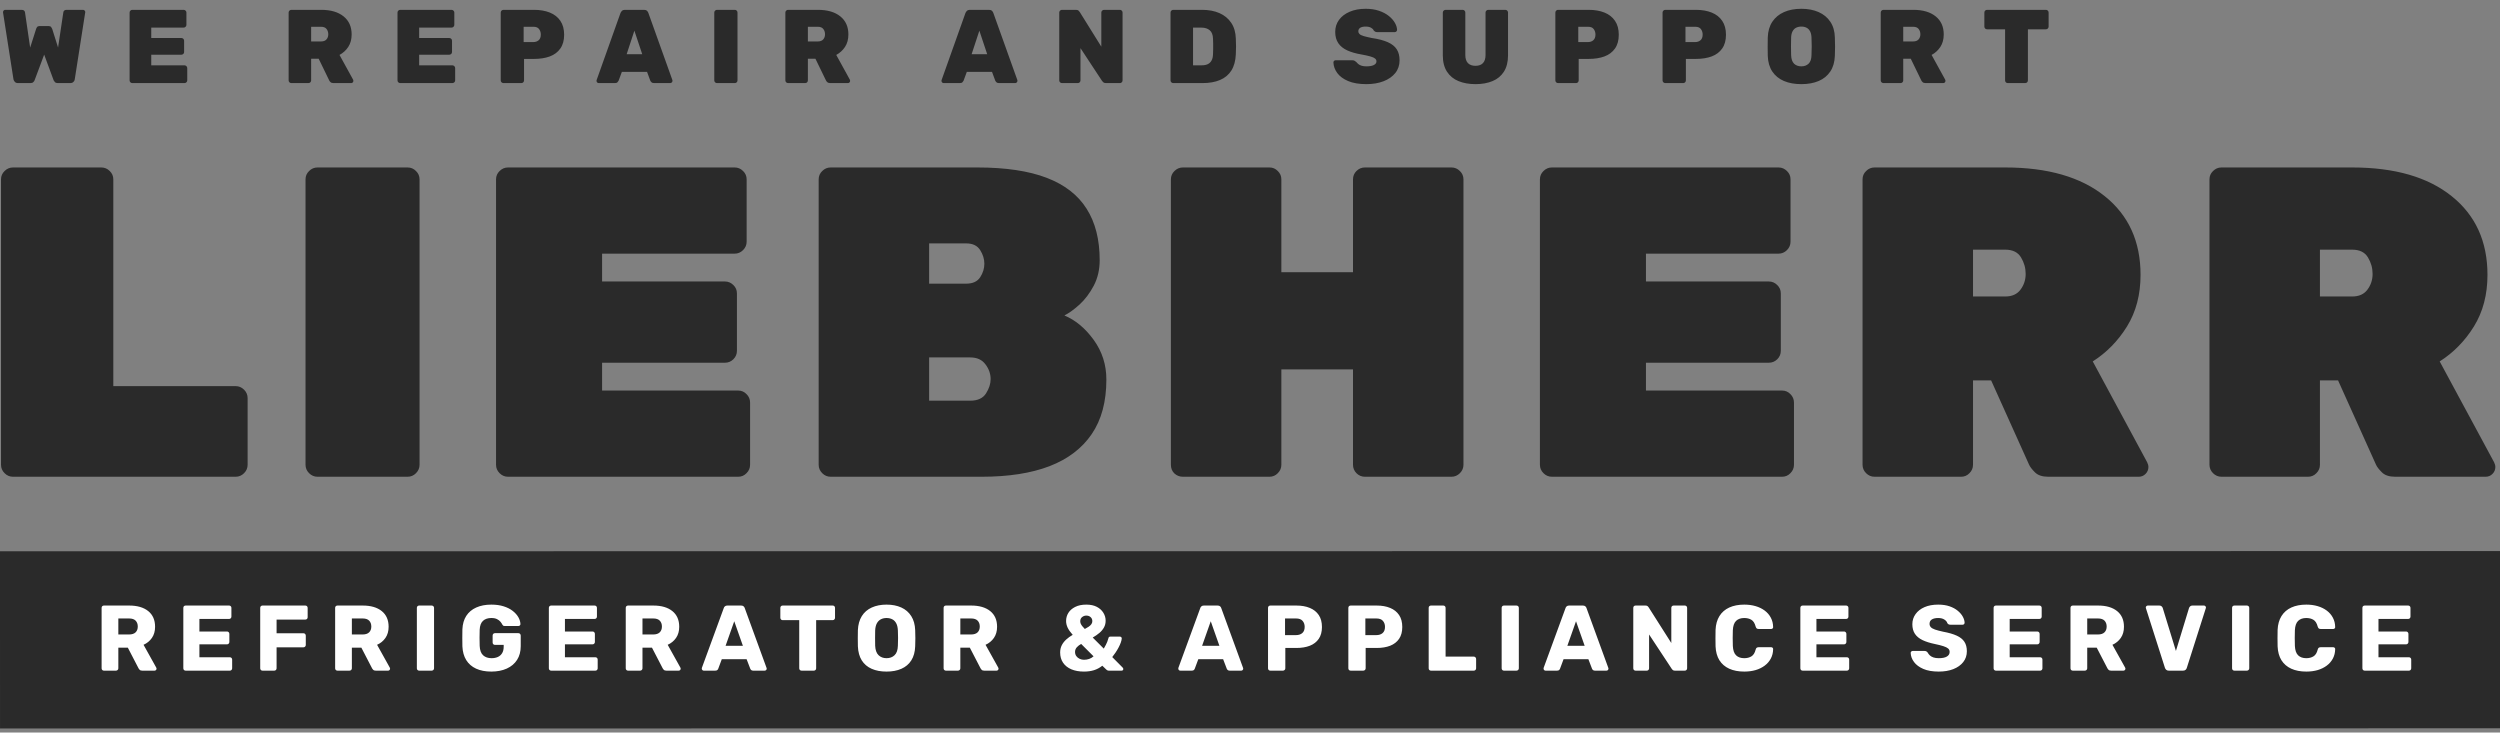 <svg viewBox="0 0 215 63" xmlns="http://www.w3.org/2000/svg" xmlns:xlink="http://www.w3.org/1999/xlink" width="215" height="63" fill="none">
	<rect x="0" y="0" width="215" height="63" fill="#808080" stroke="none"/>
	<rect id="logo" width="215" height="63" x="0" y="0" fill="rgb(255,255,255)" fill-opacity="0" />
	<path id="" d="M1.117 41Q0.7 41 0.394 40.694Q0.087 40.388 0.087 39.97L0.087 15.422Q0.087 15.005 0.394 14.708Q0.7 14.402 1.117 14.402L8.715 14.402Q9.133 14.402 9.439 14.708Q9.745 15.005 9.745 15.422L9.745 33.207L20.266 33.207Q20.683 33.207 20.989 33.513Q21.295 33.819 21.295 34.237L21.295 39.97Q21.295 40.388 20.989 40.694Q20.683 41 20.266 41L1.117 41ZM27.305 41Q26.888 41 26.582 40.694Q26.275 40.388 26.275 39.97L26.275 15.422Q26.275 15.005 26.582 14.708Q26.888 14.402 27.305 14.402L35.052 14.402Q35.478 14.402 35.775 14.708Q36.082 15.005 36.082 15.422L36.082 39.97Q36.082 40.388 35.775 40.694Q35.478 41 35.052 41L27.305 41ZM43.689 41Q43.272 41 42.966 40.694Q42.659 40.388 42.659 39.97L42.659 15.422Q42.659 15.005 42.966 14.708Q43.272 14.402 43.689 14.402L63.181 14.402Q63.598 14.402 63.904 14.708Q64.211 15.005 64.211 15.422L64.211 20.785Q64.211 21.202 63.904 21.508Q63.598 21.814 63.181 21.814L51.779 21.814L51.779 24.208L62.346 24.208Q62.763 24.208 63.07 24.514Q63.376 24.811 63.376 25.229L63.376 30.173Q63.376 30.591 63.07 30.897Q62.763 31.194 62.346 31.194L51.779 31.194L51.779 33.587L63.487 33.587Q63.904 33.587 64.201 33.894Q64.507 34.2 64.507 34.617L64.507 39.97Q64.507 40.388 64.201 40.694Q63.904 41 63.487 41L43.689 41ZM71.435 41Q71.018 41 70.712 40.694Q70.405 40.388 70.405 39.97L70.405 15.422Q70.405 15.005 70.712 14.708Q71.018 14.402 71.435 14.402L84.052 14.402Q87.698 14.402 90.018 15.293Q92.337 16.183 93.45 17.955Q94.573 19.718 94.573 22.38Q94.573 23.596 94.063 24.57Q93.552 25.535 92.847 26.184Q92.142 26.824 91.539 27.13Q92.977 27.733 94.063 29.236Q95.148 30.739 95.148 32.641Q95.148 35.489 93.886 37.335Q92.634 39.172 90.259 40.091Q87.884 41 84.433 41L71.435 41ZM79.905 34.459L83.44 34.459Q84.396 34.459 84.795 33.838Q85.194 33.207 85.194 32.604Q85.194 31.918 84.748 31.333Q84.312 30.739 83.44 30.739L79.905 30.739L79.905 34.459ZM79.905 24.394L83.097 24.394Q83.932 24.394 84.294 23.846Q84.655 23.29 84.655 22.686Q84.655 22.074 84.294 21.508Q83.932 20.933 83.097 20.933L79.905 20.933L79.905 24.394ZM101.727 41Q101.31 41 101.004 40.722Q100.697 40.434 100.697 39.97L100.697 15.422Q100.697 15.005 101.004 14.708Q101.31 14.402 101.727 14.402L109.177 14.402Q109.594 14.402 109.891 14.708Q110.197 15.005 110.197 15.422L110.197 23.41L116.358 23.41L116.358 15.422Q116.358 15.005 116.654 14.708Q116.961 14.402 117.378 14.402L124.828 14.402Q125.245 14.402 125.551 14.708Q125.858 15.005 125.858 15.422L125.858 39.97Q125.858 40.388 125.551 40.694Q125.245 41 124.828 41L117.378 41Q116.961 41 116.654 40.694Q116.358 40.388 116.358 39.97L116.358 31.769L110.197 31.769L110.197 39.97Q110.197 40.388 109.891 40.694Q109.594 41 109.177 41L101.727 41ZM133.463 41Q133.046 41 132.74 40.694Q132.433 40.388 132.433 39.97L132.433 15.422Q132.433 15.005 132.74 14.708Q133.046 14.402 133.463 14.402L152.955 14.402Q153.372 14.402 153.679 14.708Q153.985 15.005 153.985 15.422L153.985 20.785Q153.985 21.202 153.679 21.508Q153.372 21.814 152.955 21.814L141.553 21.814L141.553 24.208L152.12 24.208Q152.537 24.208 152.844 24.514Q153.15 24.811 153.15 25.229L153.15 30.173Q153.15 30.591 152.844 30.897Q152.537 31.194 152.12 31.194L141.553 31.194L141.553 33.587L153.261 33.587Q153.679 33.587 153.975 33.894Q154.282 34.2 154.282 34.617L154.282 39.97Q154.282 40.388 153.975 40.694Q153.679 41 153.261 41L133.463 41ZM161.209 41Q160.792 41 160.486 40.694Q160.179 40.388 160.179 39.97L160.179 15.422Q160.179 15.005 160.486 14.708Q160.792 14.402 161.209 14.402L172.453 14.402Q177.927 14.402 181.007 16.87Q184.087 19.337 184.087 23.633Q184.087 26.184 182.927 28.067Q181.768 29.941 179.977 31.082L184.653 39.748Q184.764 39.97 184.764 40.165Q184.764 40.508 184.514 40.759Q184.273 41 183.929 41L176.146 41Q175.385 41 175.005 40.62Q174.624 40.239 174.504 39.97L171.238 32.715L169.679 32.715L169.679 39.97Q169.679 40.388 169.373 40.694Q169.076 41 168.659 41L161.209 41ZM169.679 25.498L172.453 25.498Q173.325 25.498 173.761 24.913Q174.207 24.319 174.207 23.559Q174.207 22.798 173.808 22.139Q173.409 21.471 172.453 21.471L169.679 21.471L169.679 25.498ZM191.045 41Q190.628 41 190.322 40.694Q190.015 40.388 190.015 39.97L190.015 15.422Q190.015 15.005 190.322 14.708Q190.628 14.402 191.045 14.402L202.289 14.402Q207.763 14.402 210.843 16.87Q213.923 19.337 213.923 23.633Q213.923 26.184 212.763 28.067Q211.604 29.941 209.813 31.082L214.489 39.748Q214.6 39.97 214.6 40.165Q214.6 40.508 214.35 40.759Q214.109 41 213.765 41L205.982 41Q205.221 41 204.841 40.62Q204.46 40.239 204.34 39.97L201.074 32.715L199.515 32.715L199.515 39.97Q199.515 40.388 199.209 40.694Q198.912 41 198.495 41L191.045 41ZM199.515 25.498L202.289 25.498Q203.161 25.498 203.597 24.913Q204.043 24.319 204.043 23.559Q204.043 22.798 203.644 22.139Q203.245 21.471 202.289 21.471L199.515 21.471L199.515 25.498Z" fill="rgb(42,42,42)" fill-rule="nonzero" />
	<path id="" d="M1.549 7.146Q1.378 7.146 1.283 7.047Q1.189 6.948 1.16 6.831L0.261 1.079Q0.261 1.07 0.261 1.061Q0.261 1.052 0.261 1.044Q0.261 0.962 0.314 0.905Q0.369 0.846 0.45 0.846L1.846 0.846Q2.125 0.846 2.151 1.07L2.593 4.094L3.105 2.492Q3.122 2.421 3.186 2.331Q3.25 2.241 3.401 2.241L4.186 2.241Q4.337 2.241 4.401 2.331Q4.465 2.421 4.491 2.492L4.994 4.085L5.445 1.07Q5.471 0.846 5.741 0.846L7.137 0.846Q7.218 0.846 7.275 0.905Q7.334 0.962 7.334 1.044Q7.334 1.052 7.334 1.061Q7.334 1.07 7.326 1.079L6.427 6.831Q6.416 6.948 6.313 7.047Q6.209 7.146 6.038 7.146L4.968 7.146Q4.805 7.146 4.724 7.06Q4.645 6.974 4.616 6.913L3.799 4.698L2.971 6.913Q2.951 6.974 2.865 7.06Q2.782 7.146 2.619 7.146L1.549 7.146ZM11.378 7.146Q11.288 7.146 11.215 7.08Q11.145 7.011 11.145 6.913L11.145 1.079Q11.145 0.98 11.215 0.914Q11.288 0.846 11.378 0.846L15.788 0.846Q15.889 0.846 15.959 0.914Q16.032 0.98 16.032 1.079L16.032 2.142Q16.032 2.232 15.959 2.305Q15.889 2.375 15.788 2.375L13.008 2.375L13.008 3.267L15.59 3.267Q15.689 3.267 15.762 3.335Q15.834 3.401 15.834 3.5L15.834 4.471Q15.834 4.573 15.762 4.641Q15.689 4.707 15.59 4.707L13.008 4.707L13.008 5.616L15.86 5.616Q15.959 5.616 16.032 5.689Q16.104 5.759 16.104 5.858L16.104 6.913Q16.104 7.011 16.032 7.08Q15.959 7.146 15.86 7.146L11.378 7.146ZM25.055 7.146Q24.965 7.146 24.892 7.08Q24.822 7.011 24.822 6.913L24.822 1.079Q24.822 0.98 24.892 0.914Q24.965 0.846 25.055 0.846L27.621 0.846Q28.845 0.846 29.542 1.404Q30.241 1.962 30.241 2.96Q30.241 3.59 29.953 4.032Q29.665 4.471 29.197 4.724L30.366 6.849Q30.392 6.902 30.392 6.948Q30.392 7.029 30.337 7.088Q30.285 7.146 30.203 7.146L28.683 7.146Q28.511 7.146 28.421 7.06Q28.331 6.974 28.305 6.902L27.406 5.049L26.758 5.049L26.758 6.913Q26.758 7.011 26.69 7.08Q26.622 7.146 26.523 7.146L25.055 7.146ZM26.758 3.564L27.613 3.564Q27.927 3.564 28.078 3.388Q28.232 3.212 28.232 2.951Q28.232 2.681 28.083 2.492Q27.936 2.303 27.613 2.303L26.758 2.303L26.758 3.564ZM34.418 7.146Q34.328 7.146 34.255 7.08Q34.185 7.011 34.185 6.913L34.185 1.079Q34.185 0.98 34.255 0.914Q34.328 0.846 34.418 0.846L38.828 0.846Q38.929 0.846 38.999 0.914Q39.072 0.98 39.072 1.079L39.072 2.142Q39.072 2.232 38.999 2.305Q38.929 2.375 38.828 2.375L36.048 2.375L36.048 3.267L38.63 3.267Q38.729 3.267 38.802 3.335Q38.874 3.401 38.874 3.5L38.874 4.471Q38.874 4.573 38.802 4.641Q38.729 4.707 38.63 4.707L36.048 4.707L36.048 5.616L38.9 5.616Q38.999 5.616 39.072 5.689Q39.144 5.759 39.144 5.858L39.144 6.913Q39.144 7.011 39.072 7.08Q38.999 7.146 38.9 7.146L34.418 7.146ZM43.295 7.146Q43.205 7.146 43.132 7.08Q43.062 7.011 43.062 6.913L43.062 1.079Q43.062 0.98 43.132 0.914Q43.205 0.846 43.295 0.846L45.923 0.846Q46.707 0.846 47.287 1.081Q47.867 1.314 48.191 1.791Q48.516 2.268 48.516 2.988Q48.516 3.707 48.191 4.17Q47.867 4.634 47.287 4.852Q46.707 5.067 45.923 5.067L45.068 5.067L45.068 6.913Q45.068 7.011 45 7.08Q44.934 7.146 44.835 7.146L43.295 7.146ZM45.033 3.617L45.879 3.617Q46.141 3.617 46.325 3.461Q46.51 3.302 46.51 2.969Q46.51 2.709 46.365 2.507Q46.222 2.303 45.879 2.303L45.033 2.303L45.033 3.617ZM51.488 7.146Q51.409 7.146 51.354 7.088Q51.299 7.029 51.299 6.948Q51.299 6.913 51.31 6.884L53.36 1.125Q53.397 1.026 53.487 0.936Q53.578 0.846 53.738 0.846L55.386 0.846Q55.557 0.846 55.647 0.936Q55.737 1.026 55.764 1.125L57.825 6.884Q57.834 6.913 57.834 6.948Q57.834 7.029 57.774 7.088Q57.717 7.146 57.636 7.146L56.249 7.146Q56.098 7.146 56.025 7.073Q55.953 7 55.926 6.939L55.647 6.183L53.479 6.183L53.2 6.939Q53.171 7 53.103 7.073Q53.037 7.146 52.874 7.146L51.488 7.146ZM53.892 4.663L55.232 4.663L54.557 2.637L53.892 4.663ZM61.661 7.146Q61.571 7.146 61.498 7.08Q61.428 7.011 61.428 6.913L61.428 1.079Q61.428 0.98 61.498 0.914Q61.571 0.846 61.661 0.846L63.193 0.846Q63.291 0.846 63.357 0.914Q63.425 0.98 63.425 1.079L63.425 6.913Q63.425 7.011 63.357 7.08Q63.291 7.146 63.193 7.146L61.661 7.146ZM67.775 7.146Q67.685 7.146 67.612 7.08Q67.542 7.011 67.542 6.913L67.542 1.079Q67.542 0.98 67.612 0.914Q67.685 0.846 67.775 0.846L70.341 0.846Q71.565 0.846 72.262 1.404Q72.961 1.962 72.961 2.96Q72.961 3.59 72.673 4.032Q72.385 4.471 71.917 4.724L73.086 6.849Q73.112 6.902 73.112 6.948Q73.112 7.029 73.057 7.088Q73.004 7.146 72.923 7.146L71.403 7.146Q71.231 7.146 71.141 7.06Q71.051 6.974 71.025 6.902L70.126 5.049L69.478 5.049L69.478 6.913Q69.478 7.011 69.41 7.08Q69.342 7.146 69.243 7.146L67.775 7.146ZM69.478 3.564L70.333 3.564Q70.647 3.564 70.798 3.388Q70.952 3.212 70.952 2.951Q70.952 2.681 70.803 2.492Q70.656 2.303 70.333 2.303L69.478 2.303L69.478 3.564ZM81.155 7.146Q81.076 7.146 81.021 7.088Q80.966 7.029 80.966 6.948Q80.966 6.913 80.977 6.884L83.027 1.125Q83.064 1.026 83.154 0.936Q83.245 0.846 83.405 0.846L85.053 0.846Q85.224 0.846 85.314 0.936Q85.404 1.026 85.431 1.125L87.492 6.884Q87.501 6.913 87.501 6.948Q87.501 7.029 87.441 7.088Q87.384 7.146 87.303 7.146L85.916 7.146Q85.765 7.146 85.692 7.073Q85.62 7 85.593 6.939L85.314 6.183L83.146 6.183L82.867 6.939Q82.838 7 82.77 7.073Q82.704 7.146 82.541 7.146L81.155 7.146ZM83.559 4.663L84.899 4.663L84.225 2.637L83.559 4.663ZM91.328 7.146Q91.238 7.146 91.165 7.08Q91.095 7.011 91.095 6.913L91.095 1.079Q91.095 0.98 91.165 0.914Q91.238 0.846 91.328 0.846L92.525 0.846Q92.688 0.846 92.758 0.918Q92.831 0.989 92.859 1.035L94.714 4.014L94.714 1.079Q94.714 0.98 94.784 0.914Q94.857 0.846 94.956 0.846L96.307 0.846Q96.406 0.846 96.472 0.914Q96.54 0.98 96.54 1.079L96.54 6.913Q96.54 7.011 96.472 7.08Q96.406 7.146 96.307 7.146L95.118 7.146Q94.956 7.146 94.879 7.069Q94.804 6.992 94.775 6.957L92.921 4.14L92.921 6.913Q92.921 7.011 92.853 7.08Q92.787 7.146 92.688 7.146L91.328 7.146ZM100.898 7.146Q100.808 7.146 100.735 7.08Q100.665 7.011 100.665 6.913L100.665 1.079Q100.665 0.98 100.735 0.914Q100.808 0.846 100.898 0.846L103.366 0.846Q104.238 0.846 104.877 1.129Q105.517 1.413 105.886 1.962Q106.255 2.511 106.281 3.311Q106.299 3.698 106.299 3.997Q106.299 4.293 106.281 4.671Q106.244 5.517 105.897 6.067Q105.552 6.614 104.921 6.88Q104.293 7.146 103.409 7.146L100.898 7.146ZM102.601 5.616L103.366 5.616Q103.662 5.616 103.869 5.517Q104.075 5.418 104.192 5.208Q104.31 4.994 104.319 4.663Q104.328 4.401 104.332 4.195Q104.337 3.986 104.332 3.779Q104.328 3.573 104.319 3.32Q104.302 2.826 104.036 2.602Q103.77 2.375 103.319 2.375L102.601 2.375L102.601 5.616ZM117.511 7.236Q116.564 7.236 115.938 6.97Q115.314 6.704 115.002 6.278Q114.692 5.849 114.674 5.372Q114.674 5.291 114.727 5.238Q114.782 5.183 114.863 5.183L116.296 5.183Q116.421 5.183 116.491 5.225Q116.564 5.265 116.645 5.337Q116.727 5.436 116.834 5.522Q116.942 5.607 117.113 5.658Q117.285 5.706 117.511 5.706Q117.924 5.706 118.148 5.594Q118.375 5.48 118.375 5.282Q118.375 5.128 118.251 5.03Q118.131 4.931 117.843 4.852Q117.555 4.77 117.061 4.68Q116.366 4.562 115.863 4.333Q115.36 4.104 115.094 3.713Q114.828 3.32 114.828 2.744Q114.828 2.16 115.156 1.709Q115.485 1.259 116.074 1.009Q116.665 0.756 117.447 0.756Q118.095 0.756 118.594 0.927Q119.093 1.096 119.436 1.371Q119.779 1.646 119.959 1.962Q120.139 2.276 120.148 2.564Q120.148 2.646 120.088 2.705Q120.029 2.762 119.959 2.762L118.456 2.762Q118.346 2.762 118.273 2.727Q118.203 2.689 118.131 2.61Q118.087 2.483 117.907 2.384Q117.726 2.285 117.447 2.285Q117.142 2.285 116.979 2.388Q116.817 2.492 116.817 2.689Q116.817 2.826 116.916 2.925Q117.014 3.023 117.267 3.1Q117.52 3.177 117.968 3.267Q118.825 3.393 119.35 3.628Q119.877 3.861 120.119 4.239Q120.363 4.616 120.363 5.183Q120.363 5.823 119.994 6.282Q119.625 6.741 118.981 6.989Q118.337 7.236 117.511 7.236ZM126.899 7.236Q126.062 7.236 125.427 6.974Q124.794 6.713 124.438 6.161Q124.082 5.607 124.082 4.761L124.082 1.079Q124.082 0.98 124.155 0.914Q124.227 0.846 124.317 0.846L125.785 0.846Q125.884 0.846 125.95 0.914Q126.018 0.98 126.018 1.079L126.018 4.733Q126.018 5.192 126.242 5.427Q126.468 5.66 126.89 5.66Q127.314 5.66 127.534 5.427Q127.756 5.192 127.756 4.733L127.756 1.079Q127.756 0.98 127.826 0.914Q127.899 0.846 127.998 0.846L129.457 0.846Q129.556 0.846 129.621 0.914Q129.69 0.98 129.69 1.079L129.69 4.761Q129.69 5.607 129.338 6.161Q128.989 6.713 128.358 6.974Q127.727 7.236 126.899 7.236ZM133.994 7.146Q133.904 7.146 133.831 7.08Q133.761 7.011 133.761 6.913L133.761 1.079Q133.761 0.98 133.831 0.914Q133.904 0.846 133.994 0.846L136.622 0.846Q137.406 0.846 137.986 1.081Q138.567 1.314 138.89 1.791Q139.215 2.268 139.215 2.988Q139.215 3.707 138.89 4.17Q138.567 4.634 137.986 4.852Q137.406 5.067 136.622 5.067L135.767 5.067L135.767 6.913Q135.767 7.011 135.699 7.08Q135.633 7.146 135.534 7.146L133.994 7.146ZM135.732 3.617L136.578 3.617Q136.839 3.617 137.024 3.461Q137.209 3.302 137.209 2.969Q137.209 2.709 137.064 2.507Q136.921 2.303 136.578 2.303L135.732 2.303L135.732 3.617ZM143.213 7.146Q143.123 7.146 143.05 7.08Q142.98 7.011 142.98 6.913L142.98 1.079Q142.98 0.98 143.05 0.914Q143.123 0.846 143.213 0.846L145.841 0.846Q146.625 0.846 147.205 1.081Q147.786 1.314 148.109 1.791Q148.434 2.268 148.434 2.988Q148.434 3.707 148.109 4.17Q147.786 4.634 147.205 4.852Q146.625 5.067 145.841 5.067L144.986 5.067L144.986 6.913Q144.986 7.011 144.918 7.08Q144.852 7.146 144.753 7.146L143.213 7.146ZM144.951 3.617L145.797 3.617Q146.058 3.617 146.243 3.461Q146.428 3.302 146.428 2.969Q146.428 2.709 146.283 2.507Q146.14 2.303 145.797 2.303L144.951 2.303L144.951 3.617ZM154.917 7.236Q154.054 7.236 153.419 6.965Q152.784 6.695 152.419 6.152Q152.054 5.607 152.028 4.797Q152.019 4.419 152.019 4.019Q152.019 3.617 152.028 3.221Q152.054 2.421 152.419 1.872Q152.784 1.323 153.423 1.039Q154.062 0.756 154.917 0.756Q155.763 0.756 156.402 1.039Q157.042 1.323 157.409 1.872Q157.778 2.421 157.798 3.221Q157.815 3.617 157.815 4.019Q157.815 4.419 157.798 4.797Q157.769 5.607 157.404 6.152Q157.042 6.695 156.407 6.965Q155.772 7.236 154.917 7.236ZM154.917 5.706Q155.295 5.706 155.537 5.478Q155.781 5.247 155.789 4.742Q155.807 4.355 155.807 3.99Q155.807 3.625 155.789 3.248Q155.781 2.916 155.669 2.7Q155.557 2.483 155.363 2.384Q155.17 2.285 154.917 2.285Q154.664 2.285 154.467 2.384Q154.269 2.483 154.157 2.7Q154.045 2.916 154.036 3.248Q154.025 3.625 154.025 3.99Q154.025 4.355 154.036 4.742Q154.054 5.247 154.291 5.478Q154.53 5.706 154.917 5.706ZM161.975 7.146Q161.885 7.146 161.812 7.08Q161.742 7.011 161.742 6.913L161.742 1.079Q161.742 0.98 161.812 0.914Q161.885 0.846 161.975 0.846L164.541 0.846Q165.765 0.846 166.462 1.404Q167.161 1.962 167.161 2.96Q167.161 3.59 166.873 4.032Q166.585 4.471 166.117 4.724L167.286 6.849Q167.312 6.902 167.312 6.948Q167.312 7.029 167.257 7.088Q167.204 7.146 167.123 7.146L165.603 7.146Q165.431 7.146 165.341 7.06Q165.251 6.974 165.225 6.902L164.326 5.049L163.678 5.049L163.678 6.913Q163.678 7.011 163.61 7.08Q163.542 7.146 163.443 7.146L161.975 7.146ZM163.678 3.564L164.533 3.564Q164.847 3.564 164.998 3.388Q165.152 3.212 165.152 2.951Q165.152 2.681 165.003 2.492Q164.856 2.303 164.533 2.303L163.678 2.303L163.678 3.564ZM172.67 7.146Q172.571 7.146 172.503 7.08Q172.437 7.011 172.437 6.913L172.437 2.52L170.888 2.52Q170.789 2.52 170.721 2.452Q170.655 2.384 170.655 2.285L170.655 1.079Q170.655 0.98 170.721 0.914Q170.789 0.846 170.888 0.846L175.946 0.846Q176.045 0.846 176.113 0.914Q176.181 0.98 176.181 1.079L176.181 2.285Q176.181 2.384 176.113 2.452Q176.045 2.52 175.946 2.52L174.4 2.52L174.4 6.913Q174.4 7.011 174.331 7.08Q174.263 7.146 174.164 7.146L172.67 7.146Z" fill="rgb(42,42,42)" fill-rule="nonzero" />
	<rect id="Прямоугольник 11" width="215.502" height="15.24" x="0" y="0" fill="rgb(42,42,42)" transform="matrix(1,-7.90043e-05,7.90043e-05,1,0,47.41)" />
	<path id="" d="M8.937 57.676Q8.849 57.676 8.792 57.618Q8.738 57.557 8.738 57.477L8.738 52.276Q8.738 52.188 8.792 52.133Q8.849 52.077 8.937 52.077L11.113 52.077Q12.154 52.077 12.746 52.553Q13.337 53.028 13.337 53.901Q13.337 54.469 13.064 54.862Q12.793 55.252 12.345 55.452L13.441 57.42Q13.464 57.469 13.464 57.508Q13.464 57.573 13.412 57.626Q13.361 57.676 13.296 57.676L12.234 57.676Q12.082 57.676 12.009 57.6Q11.937 57.524 11.906 57.459L10.994 55.7L10.177 55.7L10.177 57.477Q10.177 57.557 10.117 57.618Q10.058 57.676 9.97 57.676L8.937 57.676ZM10.177 54.565L11.097 54.565Q11.474 54.565 11.662 54.381Q11.849 54.196 11.849 53.883Q11.849 53.573 11.669 53.381Q11.49 53.188 11.097 53.188L10.177 53.188L10.177 54.565ZM15.965 57.676Q15.877 57.676 15.82 57.618Q15.766 57.557 15.766 57.477L15.766 52.276Q15.766 52.188 15.82 52.133Q15.877 52.077 15.965 52.077L19.701 52.077Q19.789 52.077 19.844 52.133Q19.901 52.188 19.901 52.276L19.901 53.028Q19.901 53.116 19.844 53.172Q19.789 53.229 19.701 53.229L17.149 53.229L17.149 54.309L19.526 54.309Q19.613 54.309 19.668 54.37Q19.725 54.428 19.725 54.516L19.725 55.211Q19.725 55.291 19.668 55.352Q19.613 55.413 19.526 55.413L17.149 55.413L17.149 56.524L19.766 56.524Q19.854 56.524 19.908 56.581Q19.965 56.637 19.965 56.725L19.965 57.477Q19.965 57.557 19.908 57.618Q19.854 57.676 19.766 57.676L15.965 57.676ZM22.577 57.676Q22.489 57.676 22.433 57.618Q22.378 57.557 22.378 57.477L22.378 52.276Q22.378 52.188 22.433 52.133Q22.489 52.077 22.577 52.077L26.257 52.077Q26.345 52.077 26.401 52.133Q26.458 52.188 26.458 52.276L26.458 53.084Q26.458 53.172 26.401 53.229Q26.345 53.284 26.257 53.284L23.786 53.284L23.786 54.459L26.096 54.459Q26.184 54.459 26.241 54.52Q26.298 54.581 26.298 54.669L26.298 55.469Q26.298 55.547 26.241 55.608Q26.184 55.669 26.096 55.669L23.786 55.669L23.786 57.477Q23.786 57.557 23.729 57.618Q23.673 57.676 23.585 57.676L22.577 57.676ZM29.021 57.676Q28.933 57.676 28.877 57.618Q28.822 57.557 28.822 57.477L28.822 52.276Q28.822 52.188 28.877 52.133Q28.933 52.077 29.021 52.077L31.197 52.077Q32.238 52.077 32.83 52.553Q33.421 53.028 33.421 53.901Q33.421 54.469 33.148 54.862Q32.877 55.252 32.429 55.452L33.525 57.42Q33.548 57.469 33.548 57.508Q33.548 57.573 33.496 57.626Q33.445 57.676 33.38 57.676L32.318 57.676Q32.166 57.676 32.093 57.6Q32.021 57.524 31.99 57.459L31.078 55.7L30.261 55.7L30.261 57.477Q30.261 57.557 30.201 57.618Q30.142 57.676 30.054 57.676L29.021 57.676ZM30.261 54.565L31.181 54.565Q31.558 54.565 31.746 54.381Q31.933 54.196 31.933 53.883Q31.933 53.573 31.753 53.381Q31.574 53.188 31.181 53.188L30.261 53.188L30.261 54.565ZM36.049 57.676Q35.961 57.676 35.904 57.618Q35.85 57.557 35.85 57.477L35.85 52.276Q35.85 52.188 35.904 52.133Q35.961 52.077 36.049 52.077L37.121 52.077Q37.209 52.077 37.268 52.133Q37.328 52.188 37.328 52.276L37.328 57.477Q37.328 57.557 37.268 57.618Q37.209 57.676 37.121 57.676L36.049 57.676ZM42.252 57.756Q41.493 57.756 40.944 57.504Q40.397 57.252 40.096 56.768Q39.797 56.284 39.766 55.588Q39.758 55.245 39.758 54.858Q39.758 54.469 39.766 54.116Q39.797 53.436 40.1 52.965Q40.405 52.493 40.957 52.245Q41.51 51.997 42.252 51.997Q42.854 51.997 43.317 52.145Q43.782 52.291 44.096 52.54Q44.413 52.788 44.581 53.084Q44.748 53.379 44.758 53.669Q44.758 53.741 44.706 53.79Q44.653 53.836 44.581 53.836L43.413 53.836Q43.325 53.836 43.28 53.809Q43.237 53.78 43.206 53.725Q43.149 53.604 43.041 53.473Q42.934 53.34 42.745 53.245Q42.557 53.149 42.252 53.149Q41.805 53.149 41.541 53.389Q41.278 53.627 41.252 54.157Q41.229 54.844 41.252 55.547Q41.278 56.108 41.549 56.356Q41.821 56.604 42.278 56.604Q42.573 56.604 42.809 56.501Q43.045 56.397 43.18 56.176Q43.317 55.956 43.317 55.612L43.317 55.459L42.565 55.459Q42.477 55.459 42.42 55.401Q42.366 55.34 42.366 55.252L42.366 54.661Q42.366 54.573 42.42 54.512Q42.477 54.452 42.565 54.452L44.581 54.452Q44.668 54.452 44.725 54.512Q44.782 54.573 44.782 54.661L44.782 55.573Q44.782 56.26 44.469 56.748Q44.157 57.237 43.584 57.497Q43.014 57.756 42.252 57.756ZM47.401 57.676Q47.313 57.676 47.257 57.618Q47.202 57.557 47.202 57.477L47.202 52.276Q47.202 52.188 47.257 52.133Q47.313 52.077 47.401 52.077L51.137 52.077Q51.225 52.077 51.28 52.133Q51.337 52.188 51.337 52.276L51.337 53.028Q51.337 53.116 51.28 53.172Q51.225 53.229 51.137 53.229L48.585 53.229L48.585 54.309L50.962 54.309Q51.05 54.309 51.104 54.37Q51.161 54.428 51.161 54.516L51.161 55.211Q51.161 55.291 51.104 55.352Q51.05 55.413 50.962 55.413L48.585 55.413L48.585 56.524L51.202 56.524Q51.29 56.524 51.344 56.581Q51.401 56.637 51.401 56.725L51.401 57.477Q51.401 57.557 51.344 57.618Q51.29 57.676 51.202 57.676L47.401 57.676ZM54.013 57.676Q53.925 57.676 53.868 57.618Q53.814 57.557 53.814 57.477L53.814 52.276Q53.814 52.188 53.868 52.133Q53.925 52.077 54.013 52.077L56.189 52.077Q57.23 52.077 57.822 52.553Q58.413 53.028 58.413 53.901Q58.413 54.469 58.14 54.862Q57.868 55.252 57.421 55.452L58.517 57.42Q58.54 57.469 58.54 57.508Q58.54 57.573 58.488 57.626Q58.437 57.676 58.372 57.676L57.31 57.676Q57.157 57.676 57.085 57.6Q57.013 57.524 56.982 57.459L56.07 55.7L55.253 55.7L55.253 57.477Q55.253 57.557 55.193 57.618Q55.134 57.676 55.046 57.676L54.013 57.676ZM55.253 54.565L56.173 54.565Q56.55 54.565 56.738 54.381Q56.925 54.196 56.925 53.883Q56.925 53.573 56.745 53.381Q56.566 53.188 56.173 53.188L55.253 53.188L55.253 54.565ZM60.522 57.676Q60.457 57.676 60.404 57.626Q60.353 57.573 60.353 57.508Q60.353 57.469 60.361 57.436L62.242 52.299Q62.266 52.211 62.342 52.145Q62.418 52.077 62.553 52.077L63.736 52.077Q63.873 52.077 63.949 52.145Q64.025 52.211 64.049 52.299L65.922 57.436Q65.938 57.469 65.938 57.508Q65.938 57.573 65.885 57.626Q65.834 57.676 65.762 57.676L64.777 57.676Q64.658 57.676 64.598 57.618Q64.537 57.557 64.522 57.508L64.209 56.692L62.074 56.692L61.77 57.508Q61.754 57.557 61.697 57.618Q61.641 57.676 61.506 57.676L60.522 57.676ZM62.4 55.54L63.889 55.54L63.145 53.428L62.4 55.54ZM68.933 57.676Q68.846 57.676 68.789 57.618Q68.734 57.557 68.734 57.477L68.734 53.333L67.308 53.333Q67.221 53.333 67.164 53.272Q67.109 53.211 67.109 53.131L67.109 52.276Q67.109 52.188 67.164 52.133Q67.221 52.077 67.308 52.077L71.613 52.077Q71.701 52.077 71.756 52.133Q71.812 52.188 71.812 52.276L71.812 53.131Q71.812 53.211 71.756 53.272Q71.701 53.333 71.613 53.333L70.189 53.333L70.189 57.477Q70.189 57.557 70.133 57.618Q70.078 57.676 69.99 57.676L68.933 57.676ZM76.241 57.756Q75.505 57.756 74.96 57.516Q74.417 57.276 74.112 56.794Q73.809 56.309 73.778 55.581Q73.77 55.237 73.77 54.889Q73.77 54.54 73.778 54.196Q73.809 53.477 74.116 52.985Q74.424 52.493 74.973 52.245Q75.522 51.997 76.241 51.997Q76.969 51.997 77.512 52.245Q78.057 52.493 78.368 52.985Q78.68 53.477 78.706 54.196Q78.721 54.54 78.721 54.889Q78.721 55.237 78.706 55.581Q78.68 56.309 78.372 56.794Q78.065 57.276 77.52 57.516Q76.977 57.756 76.241 57.756ZM76.241 56.604Q76.665 56.604 76.932 56.348Q77.202 56.092 77.218 55.532Q77.233 55.18 77.233 54.87Q77.233 54.557 77.218 54.221Q77.202 53.844 77.077 53.608Q76.954 53.372 76.737 53.26Q76.522 53.149 76.241 53.149Q75.969 53.149 75.753 53.26Q75.538 53.372 75.409 53.608Q75.282 53.844 75.264 54.221Q75.257 54.557 75.257 54.87Q75.257 55.18 75.264 55.532Q75.29 56.092 75.557 56.348Q75.825 56.604 76.241 56.604ZM81.349 57.676Q81.261 57.676 81.204 57.618Q81.15 57.557 81.15 57.477L81.15 52.276Q81.15 52.188 81.204 52.133Q81.261 52.077 81.349 52.077L83.525 52.077Q84.566 52.077 85.158 52.553Q85.749 53.028 85.749 53.901Q85.749 54.469 85.476 54.862Q85.204 55.252 84.757 55.452L85.853 57.42Q85.876 57.469 85.876 57.508Q85.876 57.573 85.824 57.626Q85.773 57.676 85.708 57.676L84.646 57.676Q84.493 57.676 84.421 57.6Q84.349 57.524 84.318 57.459L83.406 55.7L82.589 55.7L82.589 57.477Q82.589 57.557 82.529 57.618Q82.47 57.676 82.382 57.676L81.349 57.676ZM82.589 54.565L83.509 54.565Q83.886 54.565 84.074 54.381Q84.261 54.196 84.261 53.883Q84.261 53.573 84.081 53.381Q83.902 53.188 83.509 53.188L82.589 53.188L82.589 54.565ZM93.222 57.756Q92.597 57.756 92.136 57.561Q91.677 57.364 91.425 56.997Q91.173 56.627 91.173 56.116Q91.173 55.772 91.308 55.501Q91.444 55.229 91.688 55.004Q91.933 54.78 92.253 54.596Q91.95 54.26 91.817 53.977Q91.684 53.692 91.684 53.405Q91.684 53.028 91.876 52.713Q92.069 52.397 92.46 52.198Q92.853 51.997 93.421 51.997Q93.958 51.997 94.325 52.188Q94.692 52.379 94.888 52.696Q95.085 53.012 95.085 53.379Q95.085 53.7 94.944 53.956Q94.806 54.211 94.558 54.424Q94.309 54.637 93.974 54.829L94.925 55.78Q94.981 55.676 95.105 55.454Q95.23 55.229 95.333 54.86Q95.356 54.748 95.501 54.748L96.309 54.748Q96.382 54.748 96.425 54.794Q96.47 54.836 96.47 54.901Q96.462 55.053 96.39 55.256Q96.317 55.459 96.196 55.688Q96.077 55.916 95.933 56.126Q95.79 56.333 95.653 56.508L96.55 57.413Q96.605 57.477 96.605 57.532Q96.605 57.596 96.563 57.637Q96.524 57.676 96.454 57.676L95.366 57.676Q95.286 57.676 95.237 57.649Q95.188 57.62 95.157 57.596L94.798 57.252Q94.47 57.516 94.081 57.637Q93.692 57.756 93.222 57.756ZM93.222 56.741Q93.454 56.741 93.665 56.669Q93.878 56.596 94.046 56.444L92.981 55.379Q92.765 55.493 92.608 55.665Q92.454 55.836 92.454 56.061Q92.454 56.276 92.565 56.428Q92.677 56.581 92.853 56.661Q93.028 56.741 93.222 56.741ZM93.294 54.092Q93.478 53.997 93.62 53.901Q93.765 53.805 93.853 53.686Q93.94 53.565 93.94 53.42Q93.94 53.204 93.792 53.073Q93.645 52.94 93.421 52.94Q93.222 52.94 93.061 53.069Q92.901 53.196 92.901 53.428Q92.901 53.524 92.936 53.62Q92.974 53.715 93.061 53.833Q93.149 53.948 93.294 54.092ZM101.501 57.676Q101.437 57.676 101.384 57.626Q101.334 57.573 101.334 57.508Q101.334 57.469 101.341 57.436L103.222 52.299Q103.246 52.211 103.322 52.145Q103.398 52.077 103.533 52.077L104.716 52.077Q104.853 52.077 104.929 52.145Q105.005 52.211 105.029 52.299L106.902 57.436Q106.917 57.469 106.917 57.508Q106.917 57.573 106.865 57.626Q106.814 57.676 106.742 57.676L105.757 57.676Q105.638 57.676 105.578 57.618Q105.517 57.557 105.501 57.508L105.189 56.692L103.054 56.692L102.75 57.508Q102.734 57.557 102.677 57.618Q102.621 57.676 102.486 57.676L101.501 57.676ZM103.38 55.54L104.869 55.54L104.125 53.428L103.38 55.54ZM109.249 57.676Q109.161 57.676 109.104 57.618Q109.05 57.557 109.05 57.477L109.05 52.276Q109.05 52.188 109.104 52.133Q109.161 52.077 109.249 52.077L111.489 52.077Q112.153 52.077 112.645 52.282Q113.138 52.485 113.413 52.893Q113.688 53.299 113.688 53.924Q113.688 54.54 113.413 54.94Q113.138 55.34 112.645 55.534Q112.153 55.725 111.489 55.725L110.538 55.725L110.538 57.477Q110.538 57.557 110.478 57.618Q110.417 57.676 110.329 57.676L109.249 57.676ZM110.513 54.62L111.45 54.62Q111.794 54.62 111.997 54.444Q112.202 54.268 112.202 53.909Q112.202 53.604 112.024 53.397Q111.849 53.188 111.45 53.188L110.513 53.188L110.513 54.62ZM116.157 57.676Q116.069 57.676 116.012 57.618Q115.958 57.557 115.958 57.477L115.958 52.276Q115.958 52.188 116.012 52.133Q116.069 52.077 116.157 52.077L118.397 52.077Q119.061 52.077 119.553 52.282Q120.046 52.485 120.321 52.893Q120.596 53.299 120.596 53.924Q120.596 54.54 120.321 54.94Q120.046 55.34 119.553 55.534Q119.061 55.725 118.397 55.725L117.446 55.725L117.446 57.477Q117.446 57.557 117.386 57.618Q117.325 57.676 117.237 57.676L116.157 57.676ZM117.421 54.62L118.358 54.62Q118.702 54.62 118.905 54.444Q119.11 54.268 119.11 53.909Q119.11 53.604 118.932 53.397Q118.757 53.188 118.358 53.188L117.421 53.188L117.421 54.62ZM123.065 57.676Q122.977 57.676 122.92 57.618Q122.866 57.557 122.866 57.477L122.866 52.276Q122.866 52.188 122.92 52.133Q122.977 52.077 123.065 52.077L124.122 52.077Q124.21 52.077 124.264 52.133Q124.321 52.188 124.321 52.276L124.321 56.469L126.745 56.469Q126.833 56.469 126.889 56.53Q126.946 56.588 126.946 56.676L126.946 57.477Q126.946 57.557 126.889 57.618Q126.833 57.676 126.745 57.676L123.065 57.676ZM129.341 57.676Q129.253 57.676 129.196 57.618Q129.142 57.557 129.142 57.477L129.142 52.276Q129.142 52.188 129.196 52.133Q129.253 52.077 129.341 52.077L130.413 52.077Q130.501 52.077 130.56 52.133Q130.62 52.188 130.62 52.276L130.62 57.477Q130.62 57.557 130.56 57.618Q130.501 57.676 130.413 57.676L129.341 57.676ZM132.913 57.676Q132.849 57.676 132.796 57.626Q132.746 57.573 132.746 57.508Q132.746 57.469 132.753 57.436L134.634 52.299Q134.658 52.211 134.734 52.145Q134.81 52.077 134.945 52.077L136.128 52.077Q136.265 52.077 136.341 52.145Q136.417 52.211 136.441 52.299L138.314 57.436Q138.329 57.469 138.329 57.508Q138.329 57.573 138.277 57.626Q138.226 57.676 138.154 57.676L137.169 57.676Q137.05 57.676 136.99 57.618Q136.929 57.557 136.913 57.508L136.601 56.692L134.466 56.692L134.162 57.508Q134.146 57.557 134.089 57.618Q134.033 57.676 133.898 57.676L132.913 57.676ZM134.792 55.54L136.281 55.54L135.537 53.428L134.792 55.54ZM140.661 57.676Q140.573 57.676 140.516 57.618Q140.462 57.557 140.462 57.477L140.462 52.276Q140.462 52.188 140.516 52.133Q140.573 52.077 140.661 52.077L141.509 52.077Q141.645 52.077 141.704 52.137Q141.765 52.196 141.782 52.229L143.733 55.299L143.733 52.276Q143.733 52.188 143.788 52.133Q143.845 52.077 143.932 52.077L144.893 52.077Q144.981 52.077 145.036 52.133Q145.093 52.188 145.093 52.276L145.093 57.469Q145.093 57.557 145.036 57.618Q144.981 57.676 144.893 57.676L144.038 57.676Q143.909 57.676 143.849 57.612Q143.79 57.547 143.772 57.524L141.821 54.565L141.821 57.477Q141.821 57.557 141.765 57.618Q141.71 57.676 141.622 57.676L140.661 57.676ZM150.009 57.756Q149.257 57.756 148.712 57.508Q148.169 57.26 147.868 56.78Q147.569 56.299 147.538 55.588Q147.53 55.26 147.53 54.885Q147.53 54.508 147.538 54.165Q147.569 53.469 147.872 52.981Q148.177 52.493 148.72 52.245Q149.265 51.997 150.009 51.997Q150.538 51.997 150.985 52.129Q151.433 52.26 151.768 52.512Q152.104 52.764 152.292 53.122Q152.481 53.477 152.489 53.924Q152.497 53.997 152.444 54.045Q152.393 54.092 152.321 54.092L151.241 54.092Q151.138 54.092 151.081 54.049Q151.024 54.004 150.985 53.883Q150.874 53.459 150.622 53.305Q150.37 53.149 150.001 53.149Q149.561 53.149 149.306 53.393Q149.05 53.637 149.024 54.204Q149.001 54.86 149.024 55.547Q149.05 56.116 149.306 56.36Q149.561 56.604 150.001 56.604Q150.37 56.604 150.626 56.444Q150.882 56.284 150.985 55.868Q151.017 55.748 151.077 55.706Q151.138 55.661 151.241 55.661L152.321 55.661Q152.393 55.661 152.444 55.709Q152.497 55.756 152.489 55.829Q152.481 56.276 152.292 56.633Q152.104 56.989 151.768 57.241Q151.433 57.493 150.985 57.626Q150.538 57.756 150.009 57.756ZM155.029 57.676Q154.941 57.676 154.884 57.618Q154.83 57.557 154.83 57.477L154.83 52.276Q154.83 52.188 154.884 52.133Q154.941 52.077 155.029 52.077L158.765 52.077Q158.853 52.077 158.908 52.133Q158.965 52.188 158.965 52.276L158.965 53.028Q158.965 53.116 158.908 53.172Q158.853 53.229 158.765 53.229L156.213 53.229L156.213 54.309L158.59 54.309Q158.677 54.309 158.732 54.37Q158.789 54.428 158.789 54.516L158.789 55.211Q158.789 55.291 158.732 55.352Q158.677 55.413 158.59 55.413L156.213 55.413L156.213 56.524L158.83 56.524Q158.918 56.524 158.972 56.581Q159.029 56.637 159.029 56.725L159.029 57.477Q159.029 57.557 158.972 57.618Q158.918 57.676 158.83 57.676L155.029 57.676ZM166.734 57.756Q165.933 57.756 165.406 57.528Q164.878 57.299 164.605 56.932Q164.333 56.565 164.318 56.149Q164.318 56.084 164.368 56.034Q164.421 55.981 164.493 55.981L165.501 55.981Q165.613 55.981 165.673 56.022Q165.734 56.061 165.781 56.123Q165.845 56.245 165.96 56.358Q166.077 56.469 166.269 56.538Q166.462 56.604 166.734 56.604Q167.197 56.604 167.433 56.461Q167.669 56.317 167.669 56.069Q167.669 55.883 167.54 55.772Q167.413 55.661 167.128 55.569Q166.845 55.477 166.372 55.379Q165.765 55.252 165.337 55.049Q164.909 54.844 164.685 54.512Q164.462 54.18 164.462 53.684Q164.462 53.196 164.738 52.813Q165.013 52.428 165.509 52.213Q166.005 51.997 166.685 51.997Q167.238 51.997 167.658 52.141Q168.077 52.284 168.365 52.524Q168.654 52.764 168.8 53.032Q168.949 53.299 168.956 53.557Q168.956 53.62 168.911 53.672Q168.868 53.725 168.788 53.725L167.734 53.725Q167.646 53.725 167.581 53.694Q167.517 53.661 167.47 53.588Q167.421 53.413 167.216 53.282Q167.013 53.149 166.685 53.149Q166.333 53.149 166.136 53.274Q165.941 53.397 165.941 53.653Q165.941 53.813 166.048 53.934Q166.158 54.053 166.409 54.141Q166.661 54.229 167.101 54.325Q167.829 54.459 168.277 54.665Q168.726 54.868 168.937 55.192Q169.15 55.516 169.15 56.004Q169.15 56.547 168.837 56.94Q168.525 57.333 167.984 57.545Q167.445 57.756 166.734 57.756ZM171.649 57.676Q171.561 57.676 171.504 57.618Q171.45 57.557 171.45 57.477L171.45 52.276Q171.45 52.188 171.504 52.133Q171.561 52.077 171.649 52.077L175.385 52.077Q175.473 52.077 175.528 52.133Q175.585 52.188 175.585 52.276L175.585 53.028Q175.585 53.116 175.528 53.172Q175.473 53.229 175.385 53.229L172.833 53.229L172.833 54.309L175.21 54.309Q175.297 54.309 175.352 54.37Q175.409 54.428 175.409 54.516L175.409 55.211Q175.409 55.291 175.352 55.352Q175.297 55.413 175.21 55.413L172.833 55.413L172.833 56.524L175.45 56.524Q175.538 56.524 175.592 56.581Q175.649 56.637 175.649 56.725L175.649 57.477Q175.649 57.557 175.592 57.618Q175.538 57.676 175.45 57.676L171.649 57.676ZM178.261 57.676Q178.173 57.676 178.116 57.618Q178.062 57.557 178.062 57.477L178.062 52.276Q178.062 52.188 178.116 52.133Q178.173 52.077 178.261 52.077L180.437 52.077Q181.478 52.077 182.07 52.553Q182.661 53.028 182.661 53.901Q182.661 54.469 182.388 54.862Q182.116 55.252 181.669 55.452L182.765 57.42Q182.788 57.469 182.788 57.508Q182.788 57.573 182.736 57.626Q182.685 57.676 182.62 57.676L181.558 57.676Q181.406 57.676 181.333 57.6Q181.261 57.524 181.23 57.459L180.318 55.7L179.501 55.7L179.501 57.477Q179.501 57.557 179.441 57.618Q179.382 57.676 179.294 57.676L178.261 57.676ZM179.501 54.565L180.421 54.565Q180.798 54.565 180.986 54.381Q181.173 54.196 181.173 53.883Q181.173 53.573 180.993 53.381Q180.814 53.188 180.421 53.188L179.501 53.188L179.501 54.565ZM186.513 57.676Q186.377 57.676 186.297 57.604Q186.217 57.532 186.185 57.436L184.552 52.317Q184.537 52.276 184.537 52.245Q184.537 52.18 184.588 52.129Q184.64 52.077 184.713 52.077L185.705 52.077Q185.834 52.077 185.904 52.149Q185.976 52.221 185.994 52.284L187.129 55.981L188.258 52.284Q188.281 52.221 188.349 52.149Q188.418 52.077 188.545 52.077L189.545 52.077Q189.609 52.077 189.66 52.129Q189.713 52.18 189.713 52.245Q189.713 52.276 189.697 52.317L188.066 57.436Q188.041 57.532 187.961 57.604Q187.881 57.676 187.738 57.676L186.513 57.676ZM192.157 57.676Q192.069 57.676 192.012 57.618Q191.958 57.557 191.958 57.477L191.958 52.276Q191.958 52.188 192.012 52.133Q192.069 52.077 192.157 52.077L193.229 52.077Q193.317 52.077 193.376 52.133Q193.436 52.188 193.436 52.276L193.436 57.477Q193.436 57.557 193.376 57.618Q193.317 57.676 193.229 57.676L192.157 57.676ZM198.345 57.756Q197.593 57.756 197.048 57.508Q196.505 57.26 196.204 56.78Q195.905 56.299 195.874 55.588Q195.866 55.26 195.866 54.885Q195.866 54.508 195.874 54.165Q195.905 53.469 196.208 52.981Q196.513 52.493 197.056 52.245Q197.601 51.997 198.345 51.997Q198.874 51.997 199.321 52.129Q199.769 52.26 200.104 52.512Q200.44 52.764 200.628 53.122Q200.817 53.477 200.825 53.924Q200.833 53.997 200.78 54.045Q200.729 54.092 200.657 54.092L199.577 54.092Q199.474 54.092 199.417 54.049Q199.36 54.004 199.321 53.883Q199.21 53.459 198.958 53.305Q198.706 53.149 198.337 53.149Q197.897 53.149 197.642 53.393Q197.386 53.637 197.36 54.204Q197.337 54.86 197.36 55.547Q197.386 56.116 197.642 56.36Q197.897 56.604 198.337 56.604Q198.706 56.604 198.962 56.444Q199.218 56.284 199.321 55.868Q199.353 55.748 199.413 55.706Q199.474 55.661 199.577 55.661L200.657 55.661Q200.729 55.661 200.78 55.709Q200.833 55.756 200.825 55.829Q200.817 56.276 200.628 56.633Q200.44 56.989 200.104 57.241Q199.769 57.493 199.321 57.626Q198.874 57.756 198.345 57.756ZM203.365 57.676Q203.277 57.676 203.22 57.618Q203.166 57.557 203.166 57.477L203.166 52.276Q203.166 52.188 203.22 52.133Q203.277 52.077 203.365 52.077L207.101 52.077Q207.189 52.077 207.244 52.133Q207.301 52.188 207.301 52.276L207.301 53.028Q207.301 53.116 207.244 53.172Q207.189 53.229 207.101 53.229L204.549 53.229L204.549 54.309L206.926 54.309Q207.013 54.309 207.068 54.37Q207.125 54.428 207.125 54.516L207.125 55.211Q207.125 55.291 207.068 55.352Q207.013 55.413 206.926 55.413L204.549 55.413L204.549 56.524L207.166 56.524Q207.254 56.524 207.308 56.581Q207.365 56.637 207.365 56.725L207.365 57.477Q207.365 57.557 207.308 57.618Q207.254 57.676 207.166 57.676L203.365 57.676Z" fill="rgb(255,255,255)" fill-rule="nonzero" />
</svg>
